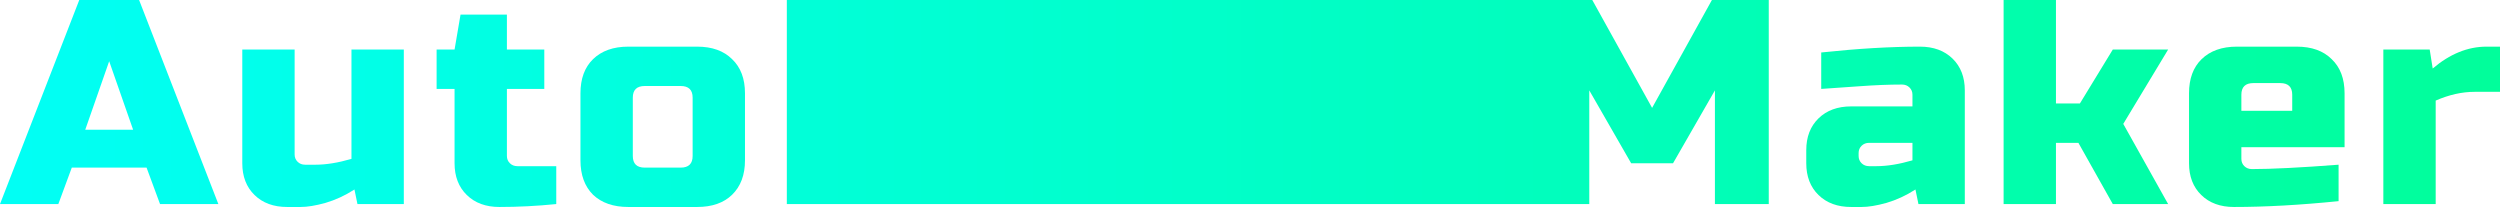 <svg width="616" height="51" viewBox="0 0 616 51" fill="none" xmlns="http://www.w3.org/2000/svg">
<path d="M14.373 50.282H0L19.532 0H34.273L53.805 50.282H39.432L36.116 41.303H17.689L14.373 50.282ZM21.006 31.965H32.799L26.902 15.085L21.006 31.965Z" fill="url(#paint0_linear_44_52)"/>
<path d="M77.756 40.584C80.361 40.584 83.309 40.106 86.601 39.148V12.211H99.499V50.282H88.075L87.338 46.69C85.028 48.175 82.645 49.276 80.189 49.994C77.781 50.665 75.742 51 74.071 51H70.754C67.413 51 64.735 50.018 62.72 48.055C60.706 46.092 59.699 43.482 59.699 40.225V12.211H72.597V38.07C72.597 38.789 72.843 39.387 73.334 39.866C73.825 40.345 74.439 40.584 75.177 40.584H77.756Z" fill="url(#paint1_linear_44_52)"/>
<path d="M137.063 50.282C132.297 50.761 127.629 51 123.059 51C119.718 51 117.04 50.018 115.025 48.055C113.011 46.092 112.003 43.482 112.003 40.225V21.909H107.581V12.211H112.003L113.477 3.592H124.902V12.211H134.115V21.909H124.902V38.43C124.902 39.148 125.147 39.746 125.639 40.225C126.13 40.704 126.744 40.944 127.481 40.944H137.063V50.282Z" fill="url(#paint2_linear_44_52)"/>
<path d="M183.564 39.507C183.564 43.099 182.507 45.924 180.394 47.983C178.331 49.994 175.456 51 171.771 51H154.819C151.133 51 148.234 49.994 146.121 47.983C144.058 45.924 143.026 43.099 143.026 39.507V22.986C143.026 19.394 144.058 16.593 146.121 14.582C148.234 12.523 151.133 11.493 154.819 11.493H171.771C175.456 11.493 178.331 12.523 180.394 14.582C182.507 16.593 183.564 19.394 183.564 22.986V39.507ZM170.665 24.063C170.665 22.148 169.683 21.19 167.717 21.19H158.872C156.907 21.19 155.924 22.148 155.924 24.063V38.43C155.924 40.345 156.907 41.303 158.872 41.303H167.717C169.683 41.303 170.665 40.345 170.665 38.43V24.063Z" fill="url(#paint3_linear_44_52)"/>
<path d="M422.555 22.268L412.236 40.225H401.918L391.599 22.268V50.282H193.874V0L392.336 0L407.077 26.578L421.818 0H435.822V50.282H422.555V22.268Z" fill="url(#paint4_linear_44_52)"/>
<path d="M462.385 40.944C464.989 40.944 467.937 40.465 471.229 39.507V35.197H460.542C459.805 35.197 459.191 35.437 458.699 35.916C458.208 36.394 457.962 36.993 457.962 37.711V38.43C457.962 39.148 458.208 39.746 458.699 40.225C459.191 40.704 459.805 40.944 460.542 40.944H462.385ZM448.749 12.93C457.741 11.972 465.849 11.493 473.072 11.493C476.413 11.493 479.091 12.475 481.106 14.438C483.121 16.401 484.128 19.011 484.128 22.268V50.282H472.704L471.966 46.69C469.657 48.175 467.274 49.276 464.817 49.994C462.409 50.665 460.37 51 458.699 51H456.12C452.779 51 450.101 50.018 448.086 48.055C446.071 46.092 445.064 43.482 445.064 40.225V36.993C445.064 33.737 446.071 31.127 448.086 29.163C450.101 27.2 452.779 26.218 456.12 26.218H471.229V23.345C471.229 22.627 470.984 22.028 470.492 21.549C470.001 21.07 469.387 20.831 468.65 20.831C465.456 20.831 461.918 20.975 458.036 21.262C454.204 21.549 451.108 21.765 448.749 21.909V12.93Z" fill="url(#paint5_linear_44_52)"/>
<path d="M506.588 35.197V50.282H493.689V0H506.588V25.5H512.484L520.592 12.211H534.227L523.172 30.528L534.227 50.282H520.592L512.116 35.197H506.588Z" fill="url(#paint6_linear_44_52)"/>
<path d="M555.222 20.472C553.256 20.472 552.274 21.43 552.274 23.345V27.296H564.804V23.345C564.804 21.43 563.821 20.472 561.855 20.472H555.222ZM576.228 49.563C566.745 50.521 558.145 51 550.431 51C547.09 51 544.412 50.018 542.397 48.055C540.383 46.092 539.375 43.482 539.375 40.225V22.986C539.375 19.394 540.407 16.593 542.471 14.582C544.584 12.523 547.483 11.493 551.168 11.493H565.909C569.594 11.493 572.469 12.523 574.533 14.582C576.646 16.593 577.702 19.394 577.702 22.986V36.275H552.274V39.148C552.274 39.866 552.519 40.465 553.011 40.944C553.502 41.422 554.116 41.662 554.853 41.662C559.718 41.662 566.843 41.303 576.228 40.584V49.563Z" fill="url(#paint7_linear_44_52)"/>
<path d="M609.735 22.627C606.639 22.627 603.445 23.345 600.153 24.782V50.282H587.255V12.211H598.679L599.416 16.88C603.642 13.289 608.064 11.493 612.683 11.493H616V22.627H609.735Z" fill="url(#paint8_linear_44_52)"/>
<defs>
<linearGradient id="paint0_linear_44_52" x1="-70.967" y1="51" x2="682.633" y2="51" gradientUnits="userSpaceOnUse">
<stop stop-color="#01FFFF"/>
<stop offset="1" stop-color="#01FE91"/>
</linearGradient>
<linearGradient id="paint1_linear_44_52" x1="-70.967" y1="51" x2="682.633" y2="51" gradientUnits="userSpaceOnUse">
<stop stop-color="#01FFFF"/>
<stop offset="1" stop-color="#01FE91"/>
</linearGradient>
<linearGradient id="paint2_linear_44_52" x1="-70.967" y1="51" x2="682.633" y2="51" gradientUnits="userSpaceOnUse">
<stop stop-color="#01FFFF"/>
<stop offset="1" stop-color="#01FE91"/>
</linearGradient>
<linearGradient id="paint3_linear_44_52" x1="-70.967" y1="51" x2="682.633" y2="51" gradientUnits="userSpaceOnUse">
<stop stop-color="#01FFFF"/>
<stop offset="1" stop-color="#01FE91"/>
</linearGradient>
<linearGradient id="paint4_linear_44_52" x1="-70.967" y1="51" x2="682.633" y2="51" gradientUnits="userSpaceOnUse">
<stop stop-color="#01FFFF"/>
<stop offset="1" stop-color="#01FE91"/>
</linearGradient>
<linearGradient id="paint5_linear_44_52" x1="-70.967" y1="51" x2="682.633" y2="51" gradientUnits="userSpaceOnUse">
<stop stop-color="#01FFFF"/>
<stop offset="1" stop-color="#01FE91"/>
</linearGradient>
<linearGradient id="paint6_linear_44_52" x1="-70.967" y1="51" x2="682.633" y2="51" gradientUnits="userSpaceOnUse">
<stop stop-color="#01FFFF"/>
<stop offset="1" stop-color="#01FE91"/>
</linearGradient>
<linearGradient id="paint7_linear_44_52" x1="-70.967" y1="51" x2="682.633" y2="51" gradientUnits="userSpaceOnUse">
<stop stop-color="#01FFFF"/>
<stop offset="1" stop-color="#01FE91"/>
</linearGradient>
<linearGradient id="paint8_linear_44_52" x1="-70.967" y1="51" x2="682.633" y2="51" gradientUnits="userSpaceOnUse">
<stop stop-color="#01FFFF"/>
<stop offset="1" stop-color="#01FE91"/>
</linearGradient>
</defs>
</svg>

